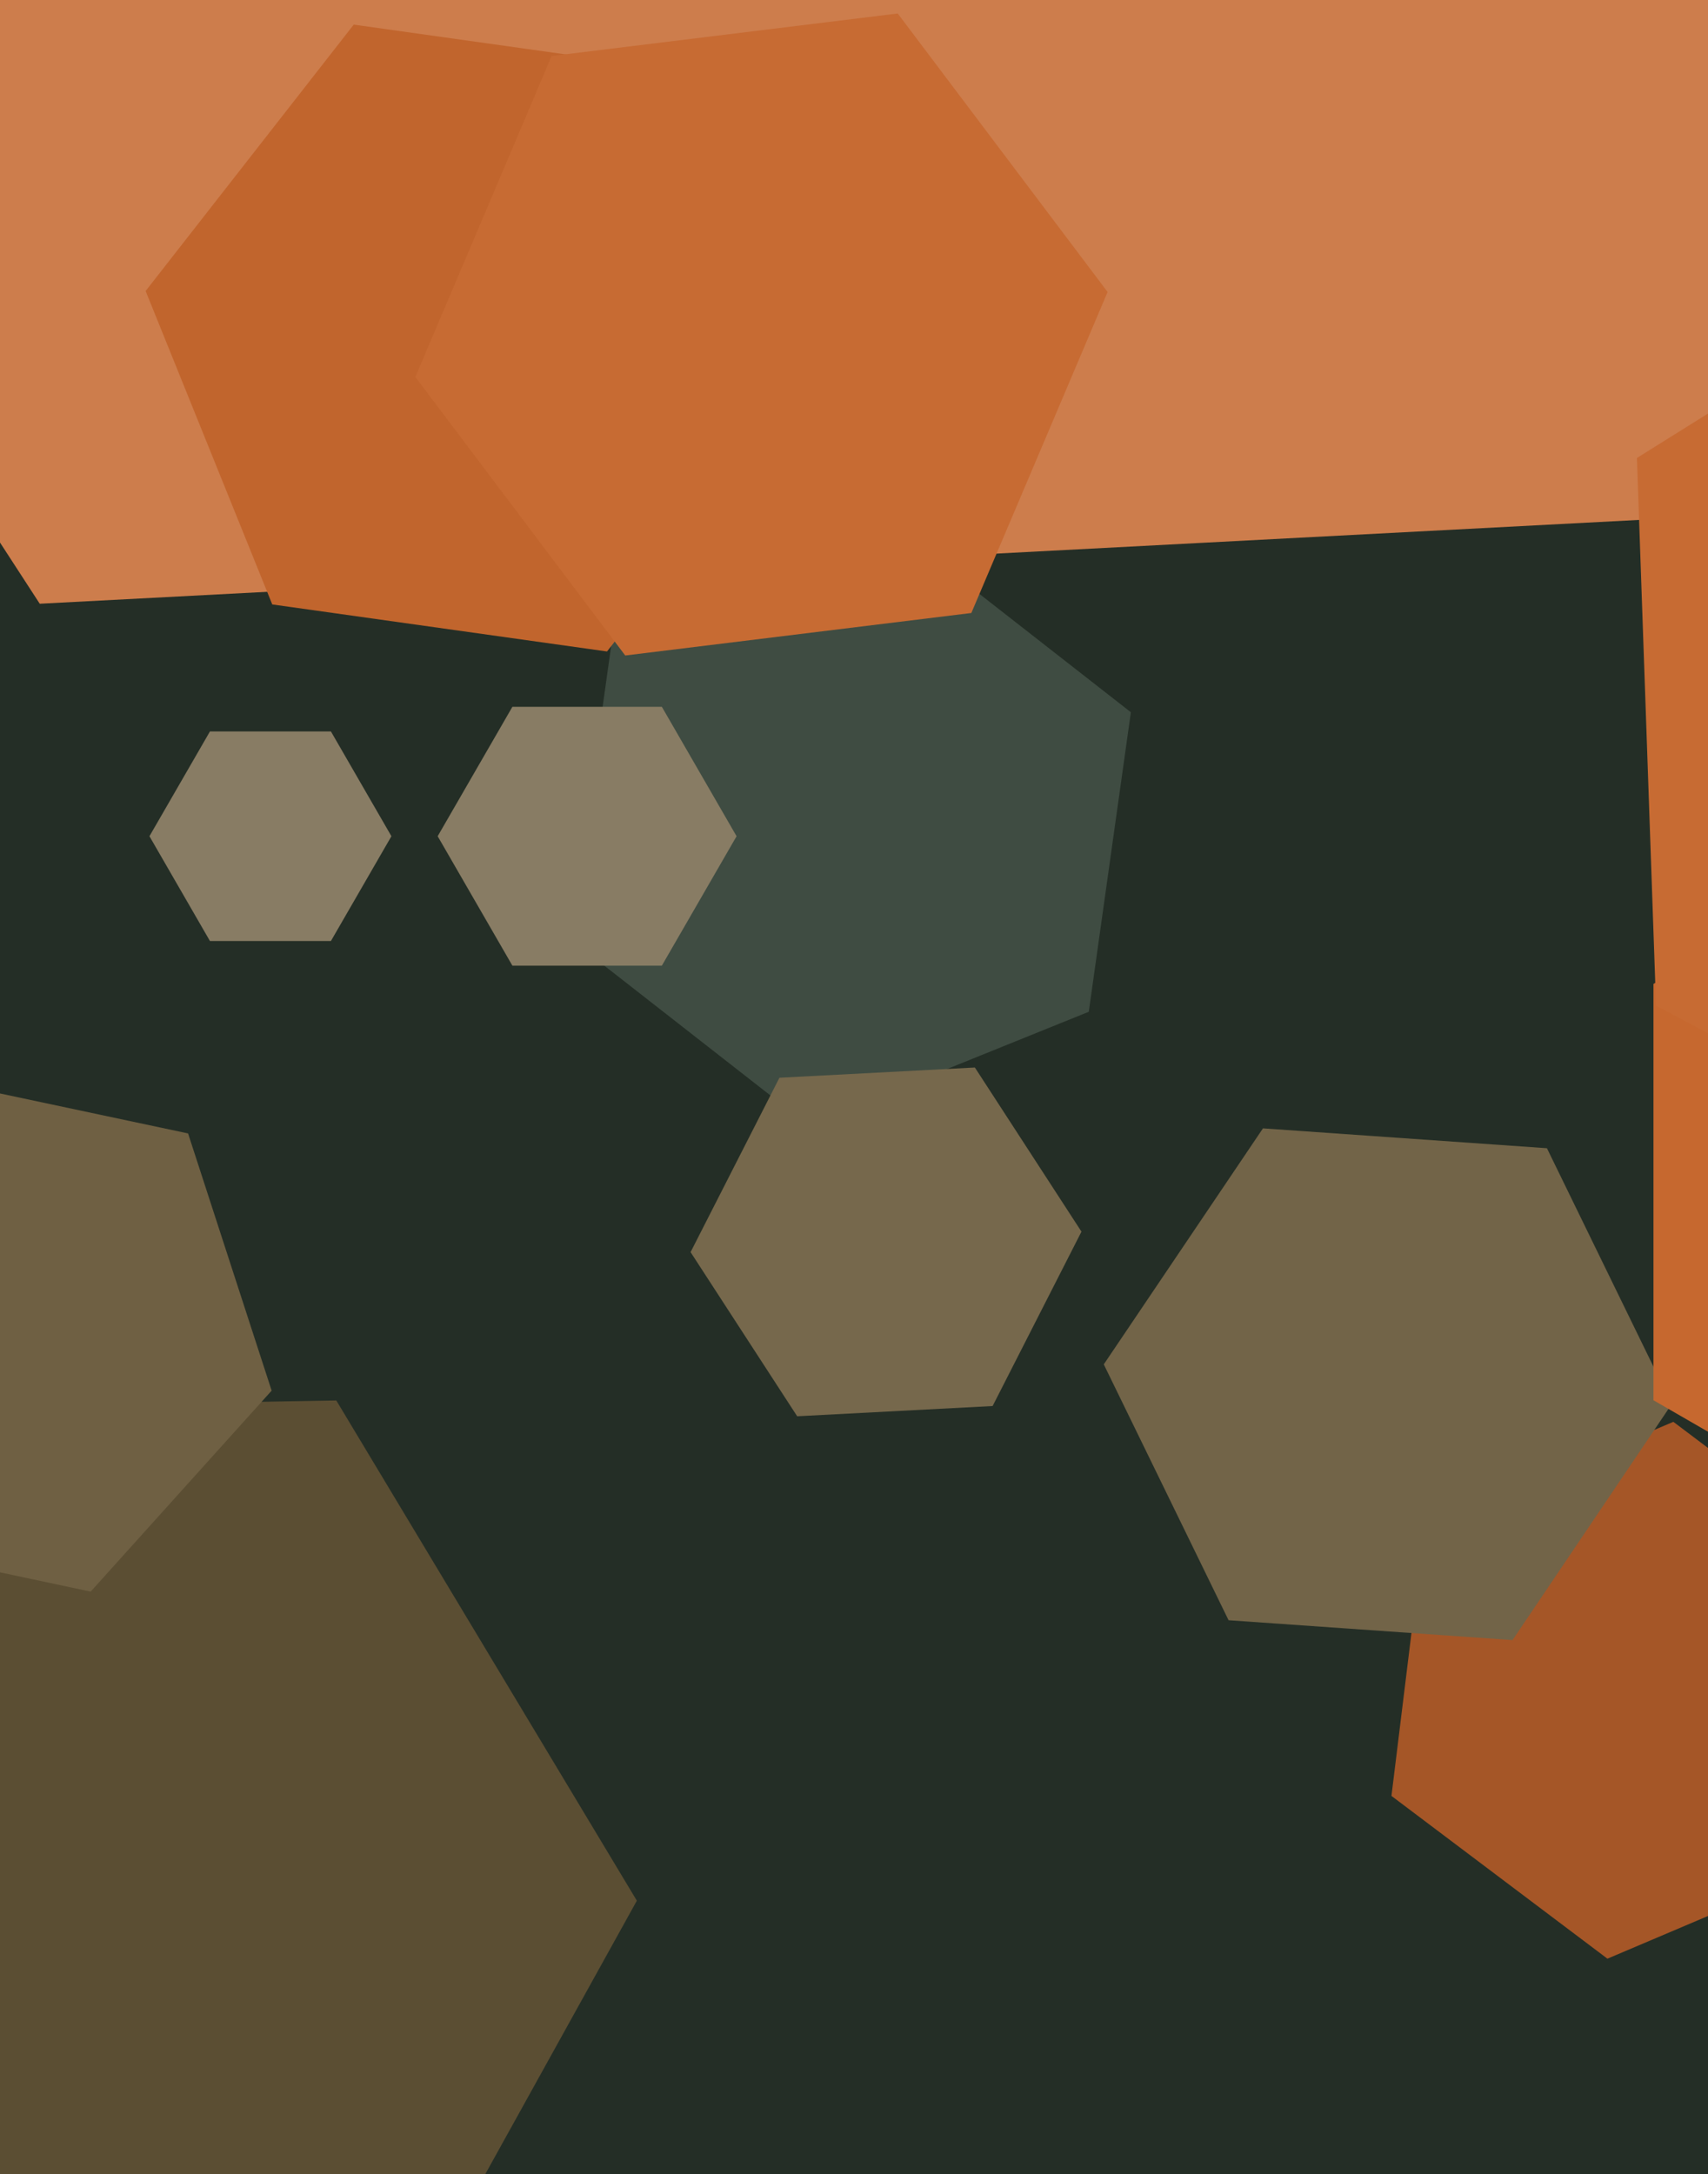 <svg xmlns="http://www.w3.org/2000/svg" width="480px" height="611px">
  <rect width="480" height="611" fill="rgb(36,46,38)"/>
  <polygon points="305.981,284.331 227.17,316.173 160.189,263.842 172.019,179.669 250.83,147.827 317.811,200.158" fill="rgb(63,76,66)"/>
  <polygon points="521.696,520.738 451.738,550.434 391.042,504.696 400.304,429.262 470.262,399.566 530.958,445.304" fill="rgb(165,86,39)"/>
  <polygon points="99.466,677.575 -64.509,680.438 -148.975,539.862 -69.466,396.425 94.509,393.562 178.975,534.138" fill="rgb(91,78,51)"/>
  <polygon points="481.525,145.014 11.17,169.664 -245.355,-225.35 -31.525,-645.014 438.83,-669.664 695.355,-274.65" fill="rgb(205,125,76)"/>
  <polygon points="469.805,394.581 425.07,460.904 345.265,455.323 310.195,383.419 354.93,317.096 434.735,322.677" fill="rgb(114,100,72)"/>
  <polygon points="207.0,235.0 186.0,271.373 144.0,271.373 123.0,235.0 144.0,198.627 186.0,198.627" fill="rgb(136,124,100)"/>
  <polygon points="229.075,108.221 170.588,183.082 76.512,169.861 40.925,81.779 99.412,6.918 193.488,20.139" fill="rgb(193,101,45)"/>
  <polygon points="278.955,395.127 224.031,398.005 194.075,351.878 219.045,302.873 273.969,299.995 303.925,346.122" fill="rgb(118,104,76)"/>
  <polygon points="76.339,390.801 25.485,447.28 -48.854,431.479 -72.339,359.199 -21.485,302.72 52.854,318.521" fill="rgb(111,96,67)"/>
  <polygon points="110.0,235.0 93.0,264.445 59,264.445 42.0,235.0 59,205.555 93.0,205.555" fill="rgb(136,124,100)"/>
  <polygon points="667.325,393.5 566.0,452.0 464.675,393.5 464.675,276.5 566.0,218.0 667.325,276.5" fill="rgb(198,104,47)"/>
  <polygon points="731.974,273.299 601.375,354.906 465.401,282.608 460.026,128.701 590.625,47.094 726.599,119.392" fill="rgb(199,107,51)"/>
  <polygon points="272.978,172.266 175.708,184.209 116.73,105.943 155.022,15.734 252.292,3.791 311.27,82.057" fill="rgb(199,107,51)"/>
</svg>